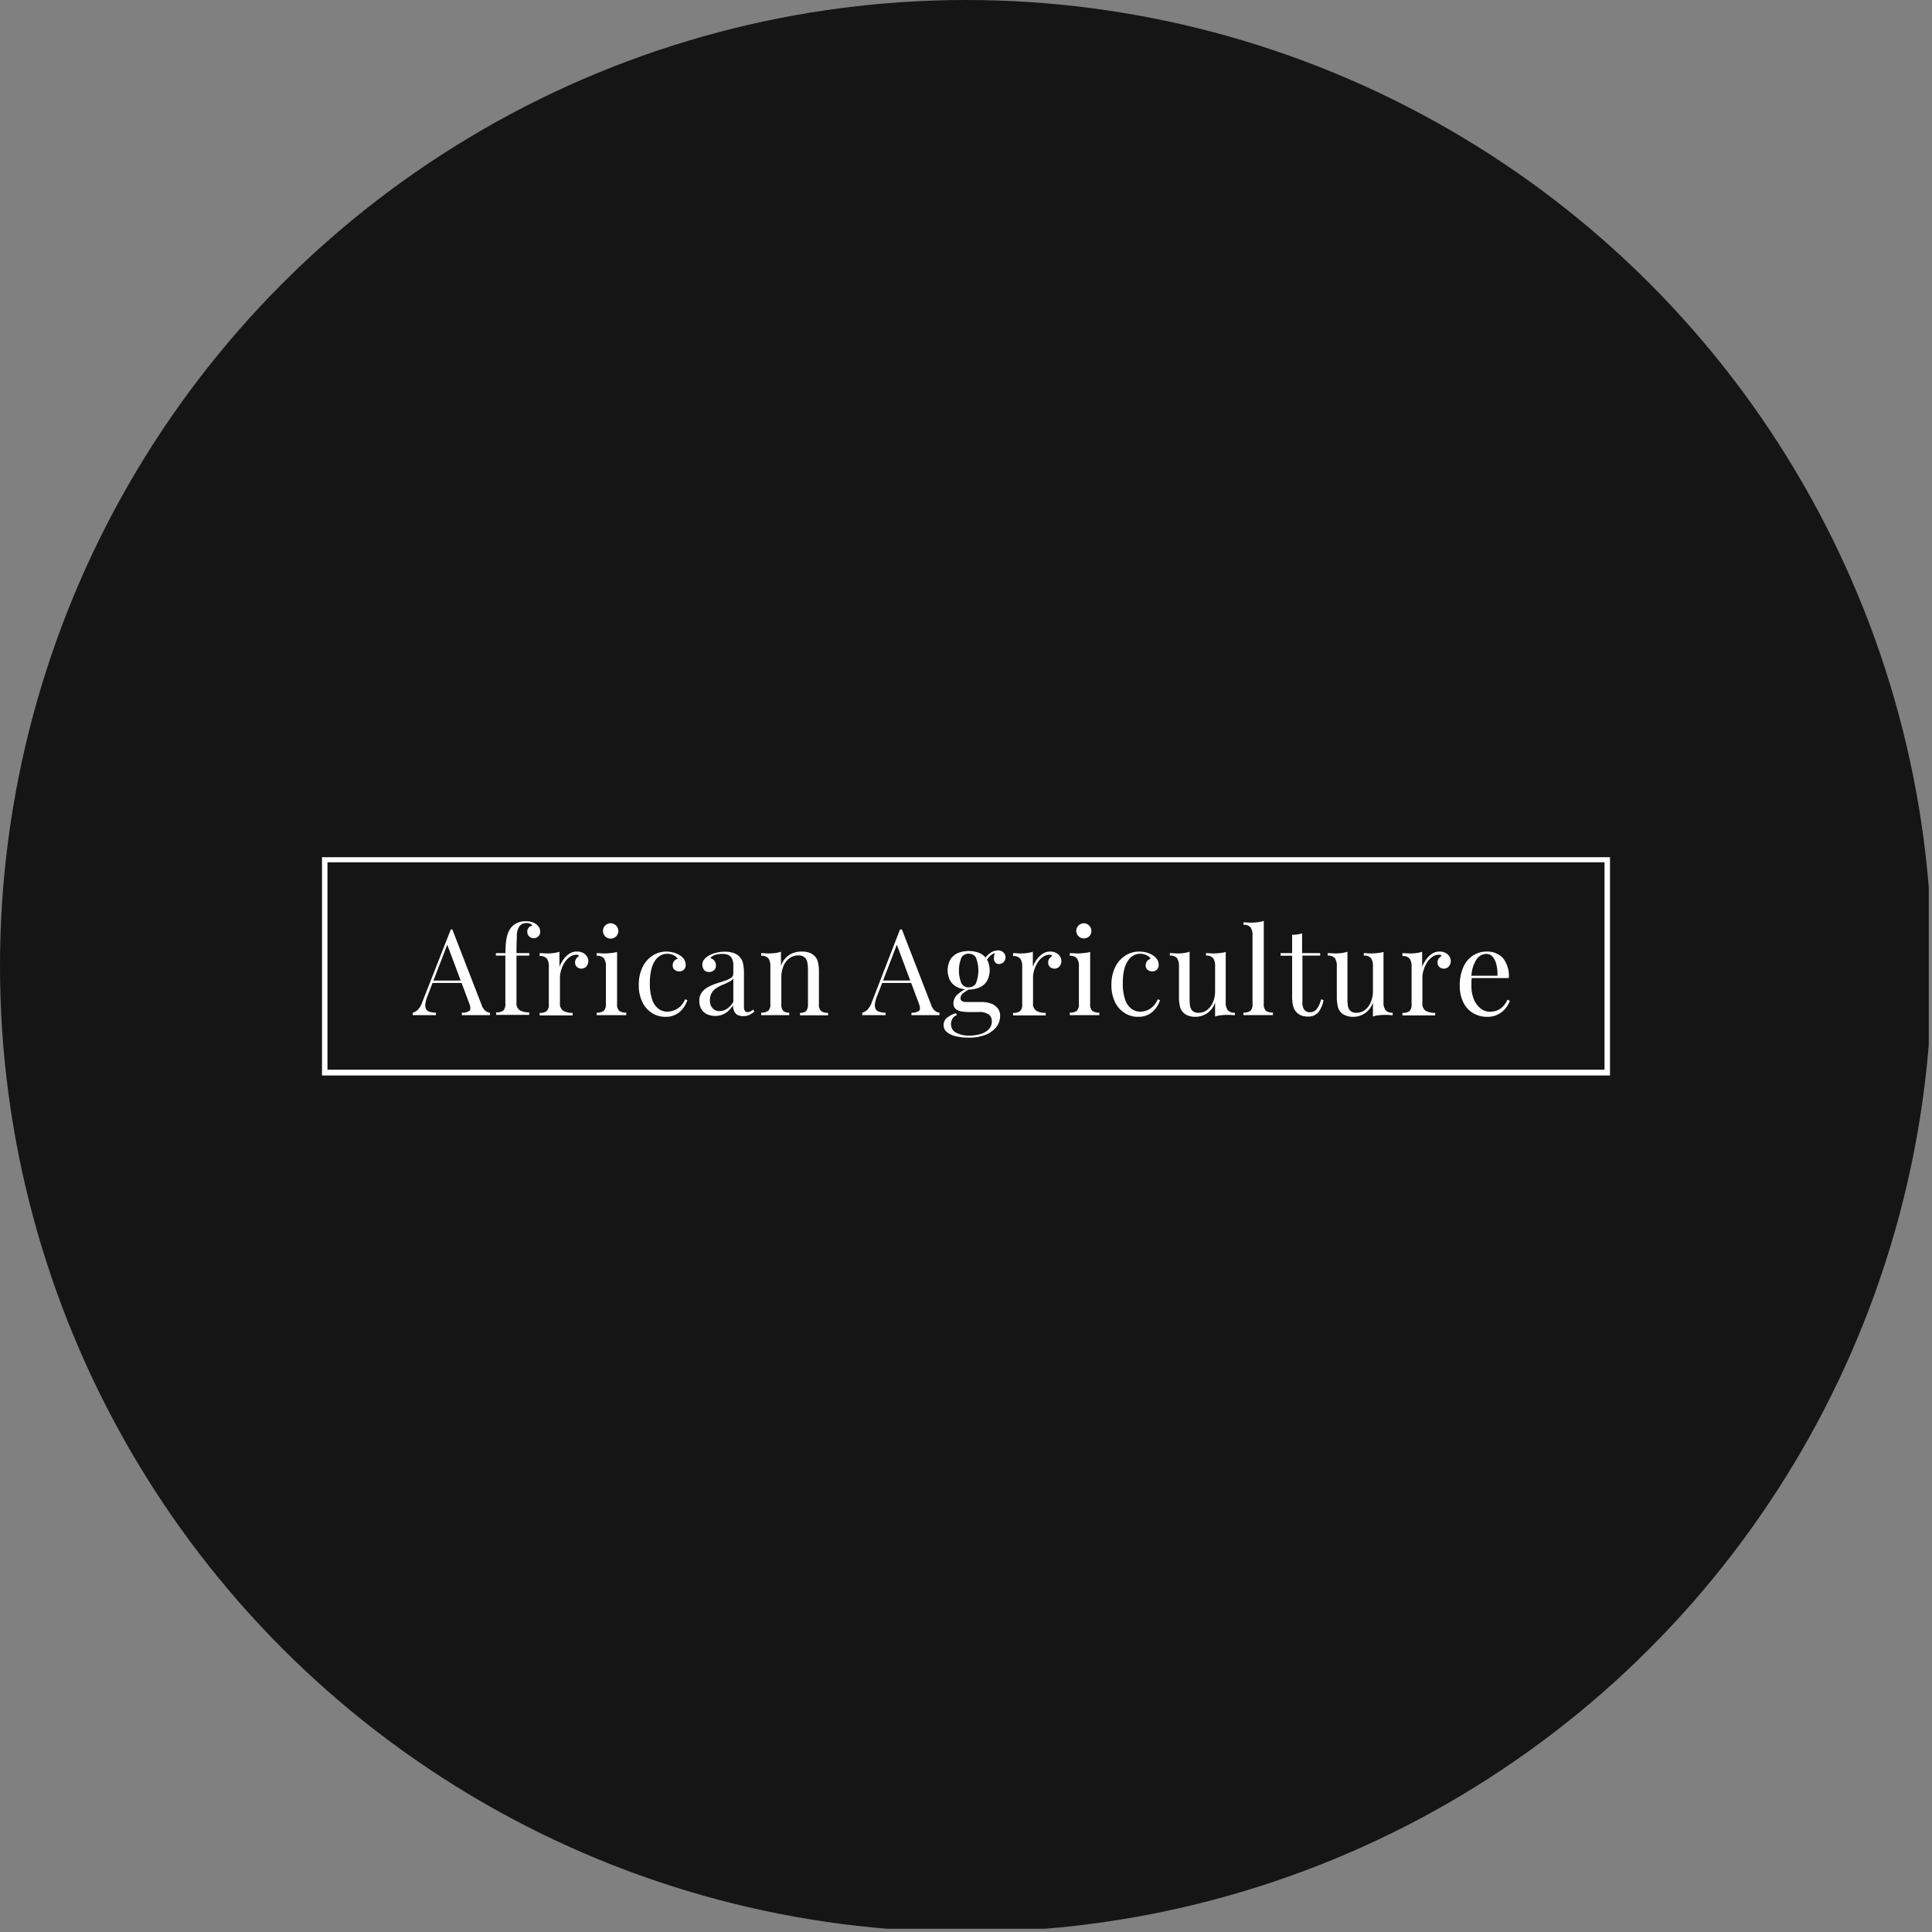 <?xml version='1.0' encoding='utf-8'?>
<svg xmlns="http://www.w3.org/2000/svg" viewBox="0 0 300 300" width="300" height="300">
  <rect x="0" y="0" width="300" height="300" fill="#808080" stroke="none"/>
  <defs><clipPath id="bz_circular_clip"><circle cx="150.0" cy="150.0" r="150.0" /></clipPath></defs><g clip-path="url(#bz_circular_clip)"><rect x="-0.5" y="-0.5" width="300" height="300" fill="#151515" />
  <path d="M250,167H50V133.1H250Zm-199.15-.9h198.3V133.9H50.85Z" fill="#fff" />
  <path d="M72.52,152.26v.37H67l.19-.37Zm-2.28-7.93,4.55,11.73a1.94,1.94,0,0,0,.64.94,1.269,1.269,0,0,0,.65.25v.38H71.72v-.38a1.8,1.8,0,0,0,1.21-.32c.17-.19.14-.61-.11-1.24l-3.47-9.27.3-.24-3.25,8.43a5.29,5.29,0,0,0-.35,1.26,1.43,1.43,0,0,0,.1.81.93.93,0,0,0,.54.42,3.224,3.224,0,0,0,1,.15v.38H64.7a5.591,5.591,0,0,0-.61,0v-.38a1.881,1.881,0,0,0,.77-.43,3.001,3.001,0,0,0,.7-1.19L70,144.33h.24Z" fill="#fff" />
  <path d="M81.69,143.05a2.58,2.58,0,0,1,.92.14,2.433,2.433,0,0,1,.7.36,1.52,1.52,0,0,1,.43.52,1.4,1.4,0,0,1,.15.64,1.012,1.012,0,0,1-1.7.71.9.9,0,0,1-.31-.73.896.896,0,0,1,.78-.95.54.54,0,0,0-.29-.29,1.341,1.341,0,0,0-.62-.12,1.451,1.451,0,0,0-.74.18,1.351,1.351,0,0,0-.47.51,2.69,2.69,0,0,0-.28,1.16c0,.52-.06,1.31-.06,2.38V148h2v.38h-2v7.29a1.3,1.3,0,0,0,.53,1.22,3.001,3.001,0,0,0,1.45.31v.39H77.05v-.39a1.75,1.75,0,0,0,1.1-.28,1.41,1.41,0,0,0,.32-1.07v-7.47H77V148h1.49a15.772,15.772,0,0,1,.09-1.84,6.356,6.356,0,0,1,.3-1.28,3.401,3.401,0,0,1,.56-.94,2.661,2.661,0,0,1,1-.68A3.13,3.13,0,0,1,81.69,143.05Z" fill="#fff" />
  <path d="M89.65,147.76a1.83,1.83,0,0,1,.89.21,1.601,1.601,0,0,1,.59.53,1.26,1.26,0,0,1,.22.74,1.28,1.28,0,0,1-.29.82,1.046,1.046,0,0,1-1.46.1.89.89,0,0,1-.3-.72.94.94,0,0,1,.19-.6,1.499,1.499,0,0,1,.44-.4.44.44,0,0,0-.39-.19,1.76,1.76,0,0,0-1.06.34,2.92,2.92,0,0,0-.82.89,4.421,4.421,0,0,0-.52,1.15,3.65,3.65,0,0,0-.19,1.12v4a1.3,1.3,0,0,0,.53,1.22,2.929,2.929,0,0,0,1.44.31v.39H83.8v-.39a1.7,1.7,0,0,0,1.09-.28,1.37,1.37,0,0,0,.33-1.07V150.1a2.06,2.06,0,0,0-.3-1.24,1.31,1.31,0,0,0-1.12-.4V148c.4,0,.79.05,1.16.05a8.527,8.527,0,0,0,1-.06,5.562,5.562,0,0,0,.91-.2v2.33a5.092,5.092,0,0,1,.59-1.09,3.5,3.5,0,0,1,.92-.92A2.05,2.05,0,0,1,89.65,147.76Z" fill="#fff" />
  <path d="M95.82,147.82v8.07a1.37,1.37,0,0,0,.33,1.07,1.72,1.72,0,0,0,1.09.28v.39H92.66v-.39a1.72,1.72,0,0,0,1.09-.28,1.37,1.37,0,0,0,.33-1.07v-5.83a2.06,2.06,0,0,0-.3-1.24,1.31,1.31,0,0,0-1.12-.4V148c.4,0,.78.05,1.15.05a8.681,8.681,0,0,0,1-.06A5.442,5.442,0,0,0,95.82,147.82Zm-1-4.46a1.23,1.23,0,0,1,1.2,1.2,1.195,1.195,0,1,1-1.2-1.2Z" fill="#fff" />
  <path d="M103.43,147.76a4.497,4.497,0,0,1,1.16.15,3.358,3.358,0,0,1,1,.45,2.128,2.128,0,0,1,.66.64,1.6,1.6,0,0,1,.22.8.949.949,0,0,1-.99,1.04,1.16,1.16,0,0,1-.72-.24.83.83,0,0,1-.3-.69,1.008,1.008,0,0,1,.78-1.03,1.489,1.489,0,0,0-.66-.56,2.37,2.37,0,0,0-1-.22,2.11,2.11,0,0,0-.93.22,2.45,2.45,0,0,0-.86.74,4.061,4.061,0,0,0-.63,1.4,8.57,8.57,0,0,0-.25,2.21,7.421,7.421,0,0,0,.38,2.61,2.89,2.89,0,0,0,1,1.39,2.26,2.26,0,0,0,1.33.42,3.001,3.001,0,0,0,1-.19,2.84,2.84,0,0,0,1-.61,3.39,3.39,0,0,0,.76-1.12l.36.13a4.436,4.436,0,0,1-.62,1.2,3.26,3.26,0,0,1-2.81,1.39,3.78,3.78,0,0,1-2.09-.6,4.111,4.111,0,0,1-1.48-1.7,5.84,5.84,0,0,1-.55-2.64,6.231,6.231,0,0,1,.55-2.7,4.42,4.42,0,0,1,1.53-1.82A3.91,3.91,0,0,1,103.43,147.76Z" fill="#fff" />
  <path d="M111.73,157a2,2,0,0,0,1.14-.35,3.16,3.16,0,0,0,1-1.07v-3.65a1.659,1.659,0,0,1-.65.53c-.28.14-.6.29-.93.43a6.228,6.228,0,0,0-1,.5,2.499,2.499,0,0,0-.76.76,2.19,2.19,0,0,0-.29,1.21,1.68,1.68,0,0,0,.4,1.19A1.37,1.37,0,0,0,111.73,157Zm-.67.75a2.901,2.901,0,0,1-1.33-.29,2,2,0,0,1-.85-.81,2.49,2.49,0,0,1-.29-1.21,2.2,2.2,0,0,1,.39-1.35,3.001,3.001,0,0,1,1-.84,8.23,8.23,0,0,1,1.25-.53l1.26-.41a3.911,3.911,0,0,0,1-.45.8.8,0,0,0,.38-.69V150a2.39,2.39,0,0,0-.23-1.19,1.1,1.1,0,0,0-.62-.55,2.5,2.5,0,0,0-.88-.14,4.1,4.1,0,0,0-1,.13,1.46,1.46,0,0,0-.85.54,1.09,1.09,0,0,1,.62.37,1.14,1.14,0,0,1,.26.77.93.93,0,0,1-.3.73,1.09,1.09,0,0,1-.76.27.93.93,0,0,1-.8-.34,1.34,1.34,0,0,1-.25-.78,1.16,1.16,0,0,1,.25-.78,3.002,3.002,0,0,1,.61-.56A4.103,4.103,0,0,1,111,148a5.201,5.201,0,0,1,1.54-.22,4.12,4.12,0,0,1,1.3.18,2.46,2.46,0,0,1,.9.51,2.16,2.16,0,0,1,.63,1.09,6.923,6.923,0,0,1,.15,1.54v5.19a1.26,1.26,0,0,0,.14.67.5.5,0,0,0,.44.2.86.86,0,0,0,.39-.09,2.48,2.48,0,0,0,.45-.3l.2.32a6.282,6.282,0,0,1-.74.49,2.001,2.001,0,0,1-1,.2,1.87,1.87,0,0,1-.9-.19,1.23,1.23,0,0,1-.5-.59,2.07,2.07,0,0,1-.18-.92,3.44,3.44,0,0,1-1.2,1.25,3.09,3.09,0,0,1-1.56.43Z" fill="#fff" />
  <path d="M124.54,147.76a3.35,3.35,0,0,1,1.18.19,2.22,2.22,0,0,1,.79.52,2,2,0,0,1,.5.93,6.147,6.147,0,0,1,.15,1.52v5a1.37,1.37,0,0,0,.33,1.07,1.72,1.72,0,0,0,1.09.28v.39h-4.35v-.39a1.36,1.36,0,0,0,.95-.28,1.56,1.56,0,0,0,.28-1.07V150.5a5.863,5.863,0,0,0-.1-1.06,1.36,1.36,0,0,0-.42-.78,1.41,1.41,0,0,0-1-.3,2.17,2.17,0,0,0-1.37.45,2.87,2.87,0,0,0-.92,1.22,4.36,4.36,0,0,0-.32,1.72v4.14a1.51,1.51,0,0,0,.28,1.07,1.33,1.33,0,0,0,.95.28v.39H118.2v-.39a1.72,1.72,0,0,0,1.09-.28,1.37,1.37,0,0,0,.33-1.07v-5.83a2.06,2.06,0,0,0-.3-1.24,1.31,1.31,0,0,0-1.12-.4V148c.4,0,.78.05,1.16.05a8.527,8.527,0,0,0,1-.06,5.813,5.813,0,0,0,.91-.2V150a3.25,3.25,0,0,1,1.35-1.76A3.621,3.621,0,0,1,124.54,147.76Z" fill="#fff" />
  <path d="M142.32,152.26v.37h-5.55l.18-.37Zm-2.27-7.93,4.55,11.73a1.87,1.87,0,0,0,.63.94,1.3,1.3,0,0,0,.65.25v.38h-4.35v-.38a1.78,1.78,0,0,0,1.21-.32c.18-.19.14-.61-.11-1.24l-3.47-9.27.3-.24-3.24,8.43a4.931,4.931,0,0,0-.36,1.26,1.43,1.43,0,0,0,.11.81.87.87,0,0,0,.54.42,3.121,3.121,0,0,0,1,.15v.38H134.5a5.591,5.591,0,0,0-.61,0v-.38a1.821,1.821,0,0,0,.77-.43,3.001,3.001,0,0,0,.71-1.19l4.38-11.3Z" fill="#fff" />
  <path d="M153.1,149.31l-.34-.13a2.78,2.78,0,0,1,.9-1.12,2.15,2.15,0,0,1,1.32-.48,1.1,1.1,0,0,1,.78.27,1.045,1.045,0,0,1-.63,1.85.8.8,0,0,1-.52-.19.85.85,0,0,1-.28-.63,2.29,2.29,0,0,1,.26-1.1l.24.06a3.609,3.609,0,0,0-1.12.62A3.379,3.379,0,0,0,153.1,149.31Zm-2.69,4a1.28,1.28,0,0,0,1.11-.56,5.45,5.45,0,0,0,0-4.1,1.28,1.28,0,0,0-1.11-.56,1.31,1.31,0,0,0-1.1.56,5.33,5.33,0,0,0,0,4.1,1.31,1.31,0,0,0,1.1.57Zm0,.34a4.42,4.42,0,0,1-1.66-.31,2.63,2.63,0,0,1-1.17-1,3.5,3.5,0,0,1,0-3.36,2.63,2.63,0,0,1,1.17-1,4.63,4.63,0,0,1,3.33,0,2.63,2.63,0,0,1,1.17,1,3.5,3.5,0,0,1,0,3.36,2.63,2.63,0,0,1-1.17,1,4.401,4.401,0,0,1-1.67.32Zm-.09,7.47a8.479,8.479,0,0,1-1.86-.2,3.3,3.3,0,0,1-1.41-.65,1.35,1.35,0,0,1-.53-1.11,1.43,1.43,0,0,1,.52-1.11,3.441,3.441,0,0,1,1.42-.71l.11.3a1.16,1.16,0,0,0-.66.52,1.63,1.63,0,0,0-.24.87,1.46,1.46,0,0,0,.79,1.32,4.169,4.169,0,0,0,2.07.46,6.538,6.538,0,0,0,1.64-.22,2.931,2.931,0,0,0,1.32-.72,1.73,1.73,0,0,0,.52-1.32,1.31,1.31,0,0,0-.44-1,2.68,2.68,0,0,0-1.72-.4h-1.38a7.351,7.351,0,0,1-1.16-.09,1.85,1.85,0,0,1-.91-.39,1.13,1.13,0,0,1-.35-.92,1.81,1.81,0,0,1,.52-1.22,5.78,5.78,0,0,1,1.92-1.2l.22.17a8.39,8.39,0,0,0-1.1.68,1,1,0,0,0-.46.81c0,.4.29.6.89.6h2.33a4.542,4.542,0,0,1,1.45.22,2.431,2.431,0,0,1,1.07.71,1.9,1.9,0,0,1,.41,1.27,2.75,2.75,0,0,1-.56,1.64,3.92,3.92,0,0,1-1.67,1.24,7.139,7.139,0,0,1-2.75.46Z" fill="#fff" />
  <path d="M163.11,147.76a1.83,1.83,0,0,1,.89.21,1.601,1.601,0,0,1,.59.53,1.34,1.34,0,0,1,.22.74,1.28,1.28,0,0,1-.29.82,1.059,1.059,0,0,1-1.47.1.92.92,0,0,1-.29-.72.94.94,0,0,1,.19-.6,1.499,1.499,0,0,1,.44-.4.44.44,0,0,0-.39-.19,1.761,1.761,0,0,0-1.06.34,3.08,3.08,0,0,0-.83.89,5.189,5.189,0,0,0-.52,1.15,4,4,0,0,0-.18,1.12v4a1.28,1.28,0,0,0,.53,1.22,2.901,2.901,0,0,0,1.44.31v.39h-5.07v-.39a1.72,1.72,0,0,0,1.09-.28,1.37,1.37,0,0,0,.33-1.07V150.1a2.06,2.06,0,0,0-.3-1.24,1.31,1.31,0,0,0-1.12-.4V148c.4,0,.78.05,1.16.05a8.525,8.525,0,0,0,1-.06,5.813,5.813,0,0,0,.91-.2v2.33a5.003,5.003,0,0,1,.58-1.09,3.691,3.691,0,0,1,.93-.92A2,2,0,0,1,163.11,147.76Z" fill="#fff" />
  <path d="M169.28,147.82v8.07a1.37,1.37,0,0,0,.33,1.07,1.7,1.7,0,0,0,1.09.28v.39h-4.58v-.39a1.72,1.72,0,0,0,1.09-.28,1.41,1.41,0,0,0,.32-1.07v-5.83a2.06,2.06,0,0,0-.3-1.24,1.29,1.29,0,0,0-1.11-.4V148c.39,0,.78.05,1.15.05a8.681,8.681,0,0,0,1-.06A5.442,5.442,0,0,0,169.28,147.82Zm-1-4.46a1.15,1.15,0,0,1,.84.36,1.11,1.11,0,0,1,.35.84,1.14,1.14,0,0,1-.35.84,1.19,1.19,0,0,1-2-.84,1.21,1.21,0,0,1,1.19-1.2Z" fill="#fff" />
  <path d="M176.89,147.76a4.37,4.37,0,0,1,1.15.15,3.308,3.308,0,0,1,1,.45,2.091,2.091,0,0,1,.65.64,1.52,1.52,0,0,1,.23.8,1.05,1.05,0,0,1-.28.77,1,1,0,0,1-.71.27,1.16,1.16,0,0,1-.72-.24.84.84,0,0,1-.31-.69,1.029,1.029,0,0,1,.79-1.03,1.47,1.47,0,0,0-.67-.56,2.289,2.289,0,0,0-1-.22,2.11,2.11,0,0,0-.93.22,2.45,2.45,0,0,0-.86.74,4.249,4.249,0,0,0-.64,1.4,8.619,8.619,0,0,0-.24,2.21,7.421,7.421,0,0,0,.38,2.61,2.88,2.88,0,0,0,1,1.39,2.31,2.31,0,0,0,1.34.42,3.001,3.001,0,0,0,1-.19,2.84,2.84,0,0,0,.95-.61,3.551,3.551,0,0,0,.76-1.12l.35.13a4.129,4.129,0,0,1-.61,1.2,3.49,3.49,0,0,1-1.12,1,3.39,3.39,0,0,1-1.7.39,3.751,3.751,0,0,1-2.08-.6,4.13,4.13,0,0,1-1.49-1.7,5.999,5.999,0,0,1-.55-2.64,6.381,6.381,0,0,1,.55-2.7,4.44,4.44,0,0,1,1.54-1.82A3.91,3.91,0,0,1,176.89,147.76Z" fill="#fff" />
  <path d="M190.33,147.82v7.79a2,2,0,0,0,.31,1.24,1.3,1.3,0,0,0,1.11.4v.4a11.265,11.265,0,0,0-1.16-.06,8.527,8.527,0,0,0-1,.06,3.666,3.666,0,0,0-.91.2v-2.2a3.18,3.18,0,0,1-3.06,2.24,3,3,0,0,1-1.13-.19,2.06,2.06,0,0,1-.8-.52,2,2,0,0,1-.49-1,6.842,6.842,0,0,1-.13-1.47v-4.68a2.06,2.06,0,0,0-.3-1.24,1.31,1.31,0,0,0-1.12-.4V148c.4,0,.79.05,1.16.05a8.527,8.527,0,0,0,1-.06,5.813,5.813,0,0,0,.91-.2v7.33a6.987,6.987,0,0,0,.07,1.06,1.37,1.37,0,0,0,.38.78,1.31,1.31,0,0,0,1,.3,2,2,0,0,0,1.29-.45,3,3,0,0,0,.9-1.21,4.45,4.45,0,0,0,.32-1.71v-3.86a2.06,2.06,0,0,0-.3-1.24,1.29,1.29,0,0,0-1.11-.4V148c.39,0,.78.05,1.15.05a8.681,8.681,0,0,0,1-.06A5.442,5.442,0,0,0,190.33,147.82Z" fill="#fff" />
  <path d="M196.24,143v12.88a1.37,1.37,0,0,0,.33,1.07,1.7,1.7,0,0,0,1.09.28v.39h-4.58v-.39a1.72,1.72,0,0,0,1.09-.28,1.41,1.41,0,0,0,.32-1.07V145.25a2.06,2.06,0,0,0-.3-1.24,1.29,1.29,0,0,0-1.11-.4v-.39c.39,0,.78.05,1.15.05a8.681,8.681,0,0,0,1-.06A5.446,5.446,0,0,0,196.24,143Z" fill="#fff" />
  <path d="M202.19,144.93V148H205v.38h-2.76v7.21a1.84,1.84,0,0,0,.31,1.23,1.13,1.13,0,0,0,.88.36,1.28,1.28,0,0,0,1-.46,4,4,0,0,0,.71-1.54l.37.1a4.21,4.21,0,0,1-.73,1.82,2,2,0,0,1-1.69.75,2.898,2.898,0,0,1-1-.16,2.271,2.271,0,0,1-.72-.46,2.151,2.151,0,0,1-.57-1,6.217,6.217,0,0,1-.16-1.59V148.4h-1.79V148h1.79v-2.85a3.695,3.695,0,0,0,.89-.07A3.657,3.657,0,0,0,202.19,144.93Z" fill="#fff" />
  <path d="M214.83,147.82v7.79a2,2,0,0,0,.31,1.24,1.3,1.3,0,0,0,1.11.4v.4a11.407,11.407,0,0,0-1.16-.06,8.681,8.681,0,0,0-1,.06,3.589,3.589,0,0,0-.9.2v-2.2a3.18,3.18,0,0,1-3.06,2.24,3,3,0,0,1-1.13-.19,2.18,2.18,0,0,1-.81-.52,2.061,2.061,0,0,1-.48-1,6.855,6.855,0,0,1-.13-1.47v-4.68a2.06,2.06,0,0,0-.3-1.24,1.31,1.31,0,0,0-1.12-.4V148c.4,0,.78.05,1.16.05a8.527,8.527,0,0,0,1-.06,5.813,5.813,0,0,0,.91-.2v7.33a7.012,7.012,0,0,0,.07,1.06,1.43,1.43,0,0,0,.37.78,1.34,1.34,0,0,0,1,.3,2,2,0,0,0,1.3-.45,2.859,2.859,0,0,0,.89-1.21,4.269,4.269,0,0,0,.33-1.71v-3.86a2.06,2.06,0,0,0-.3-1.24,1.31,1.31,0,0,0-1.12-.4V148c.4,0,.79.05,1.16.05a8.524,8.524,0,0,0,1-.06A5.57,5.57,0,0,0,214.83,147.82Z" fill="#fff" />
  <path d="M223.57,147.76a1.83,1.83,0,0,1,.89.21,1.601,1.601,0,0,1,.59.53,1.26,1.26,0,0,1,.22.74,1.28,1.28,0,0,1-.29.82,1.046,1.046,0,0,1-1.46.1.89.89,0,0,1-.3-.72.94.94,0,0,1,.19-.6,1.499,1.499,0,0,1,.44-.4.43.43,0,0,0-.39-.19,1.78,1.78,0,0,0-1.06.34,3,3,0,0,0-.82.89,4.421,4.421,0,0,0-.52,1.15,3.65,3.65,0,0,0-.19,1.12v4a1.3,1.3,0,0,0,.53,1.22,3.001,3.001,0,0,0,1.45.31v.39h-5.08v-.39a1.75,1.75,0,0,0,1.1-.28,1.41,1.41,0,0,0,.32-1.07V150.1a2.06,2.06,0,0,0-.3-1.24,1.31,1.31,0,0,0-1.12-.4V148c.4,0,.79.05,1.16.05a8.681,8.681,0,0,0,1-.06,5.678,5.678,0,0,0,.9-.2v2.33a5.092,5.092,0,0,1,.59-1.09,3.5,3.5,0,0,1,.92-.92A2.05,2.05,0,0,1,223.57,147.76Z" fill="#fff" />
  <path d="M230.81,147.76a3.34,3.34,0,0,1,2.56,1,4.45,4.45,0,0,1,.92,3.11h-6.58v-.36h4.81a5.761,5.761,0,0,0-.15-1.69,3,3,0,0,0-.58-1.24,1.32,1.32,0,0,0-1-.46,1.89,1.89,0,0,0-1.52.86,5.11,5.11,0,0,0-.79,2.72l.06.07a5.434,5.434,0,0,0-.06.62v.67a5.371,5.371,0,0,0,.41,2.18,3.421,3.421,0,0,0,1.07,1.39,2.29,2.29,0,0,0,1.37.47,3.162,3.162,0,0,0,1.07-.17,2.761,2.761,0,0,0,.93-.59,3.58,3.58,0,0,0,.74-1.1l.38.15a3.841,3.841,0,0,1-.67,1.19,3.54,3.54,0,0,1-1.18.94,3.45,3.45,0,0,1-1.64.37,4.18,4.18,0,0,1-2.3-.62,4.001,4.001,0,0,1-1.47-1.7,5.751,5.751,0,0,1-.52-2.51,7.002,7.002,0,0,1,.53-2.83,4.11,4.11,0,0,1,1.47-1.82A3.84,3.84,0,0,1,230.81,147.76Z" fill="#fff" />
</g></svg>